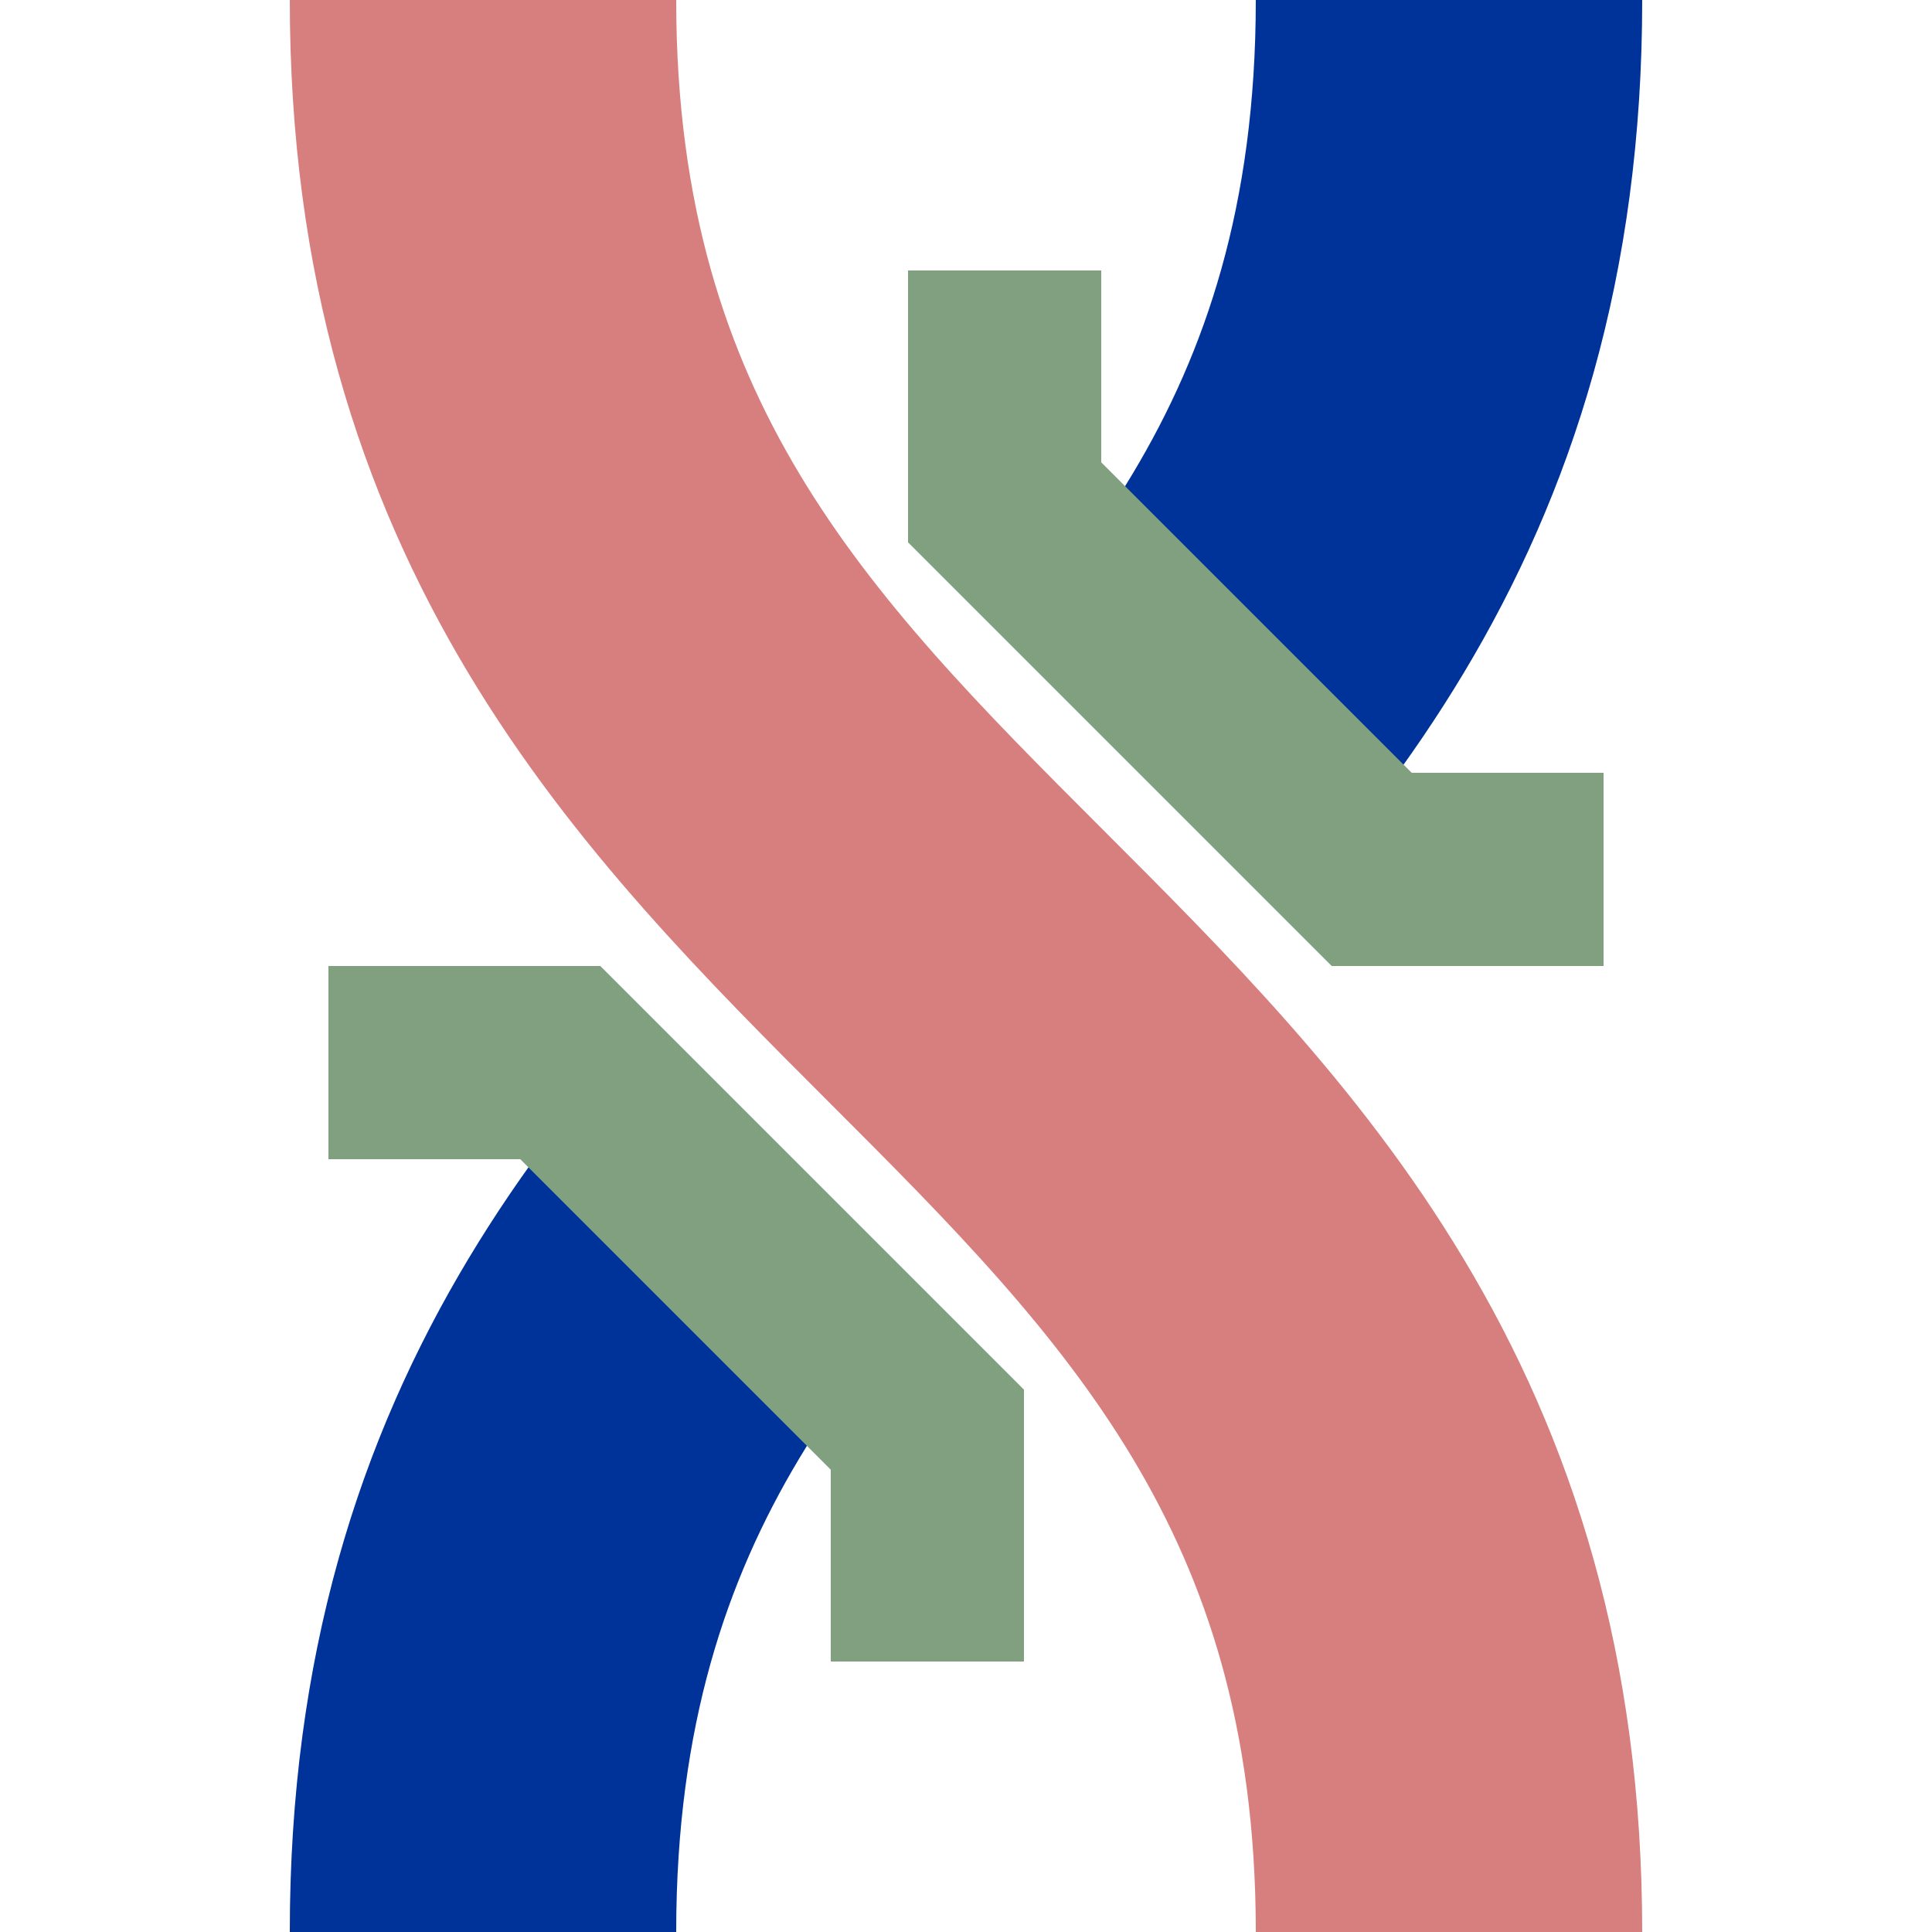 <?xml version="1.0" encoding="UTF-8"?>
<!DOCTYPE svg PUBLIC "-//W3C//DTD SVG 1.1//EN" 
	"http://www.w3.org/Graphics/SVG/1.1/DTD/svg11.dtd">
<!-- Created by Vunz for Wikipedia -->
<svg xmlns="http://www.w3.org/2000/svg" width="500" height="500">

<g stroke="#D77F7E" stroke-width="100" fill="none">
	<path d="M 125,0 C 125,250 375,250 375,500"/>
	</g>
<g stroke="#039" stroke-width="100" fill="none"
		style="stroke-dasharray:195px;">
	<path d="M 375,0 C 375,250 125,250 125,500"/>
	</g>
<g stroke="#80A080" stroke-width="50" fill="none">
	<path d="M 260 70l0 60 95 95 60 0m-180 -250z"/>
	<path d="M 85 275l60 0 95 95 0 60m-180 -250z"/>
	</g>
</svg>
